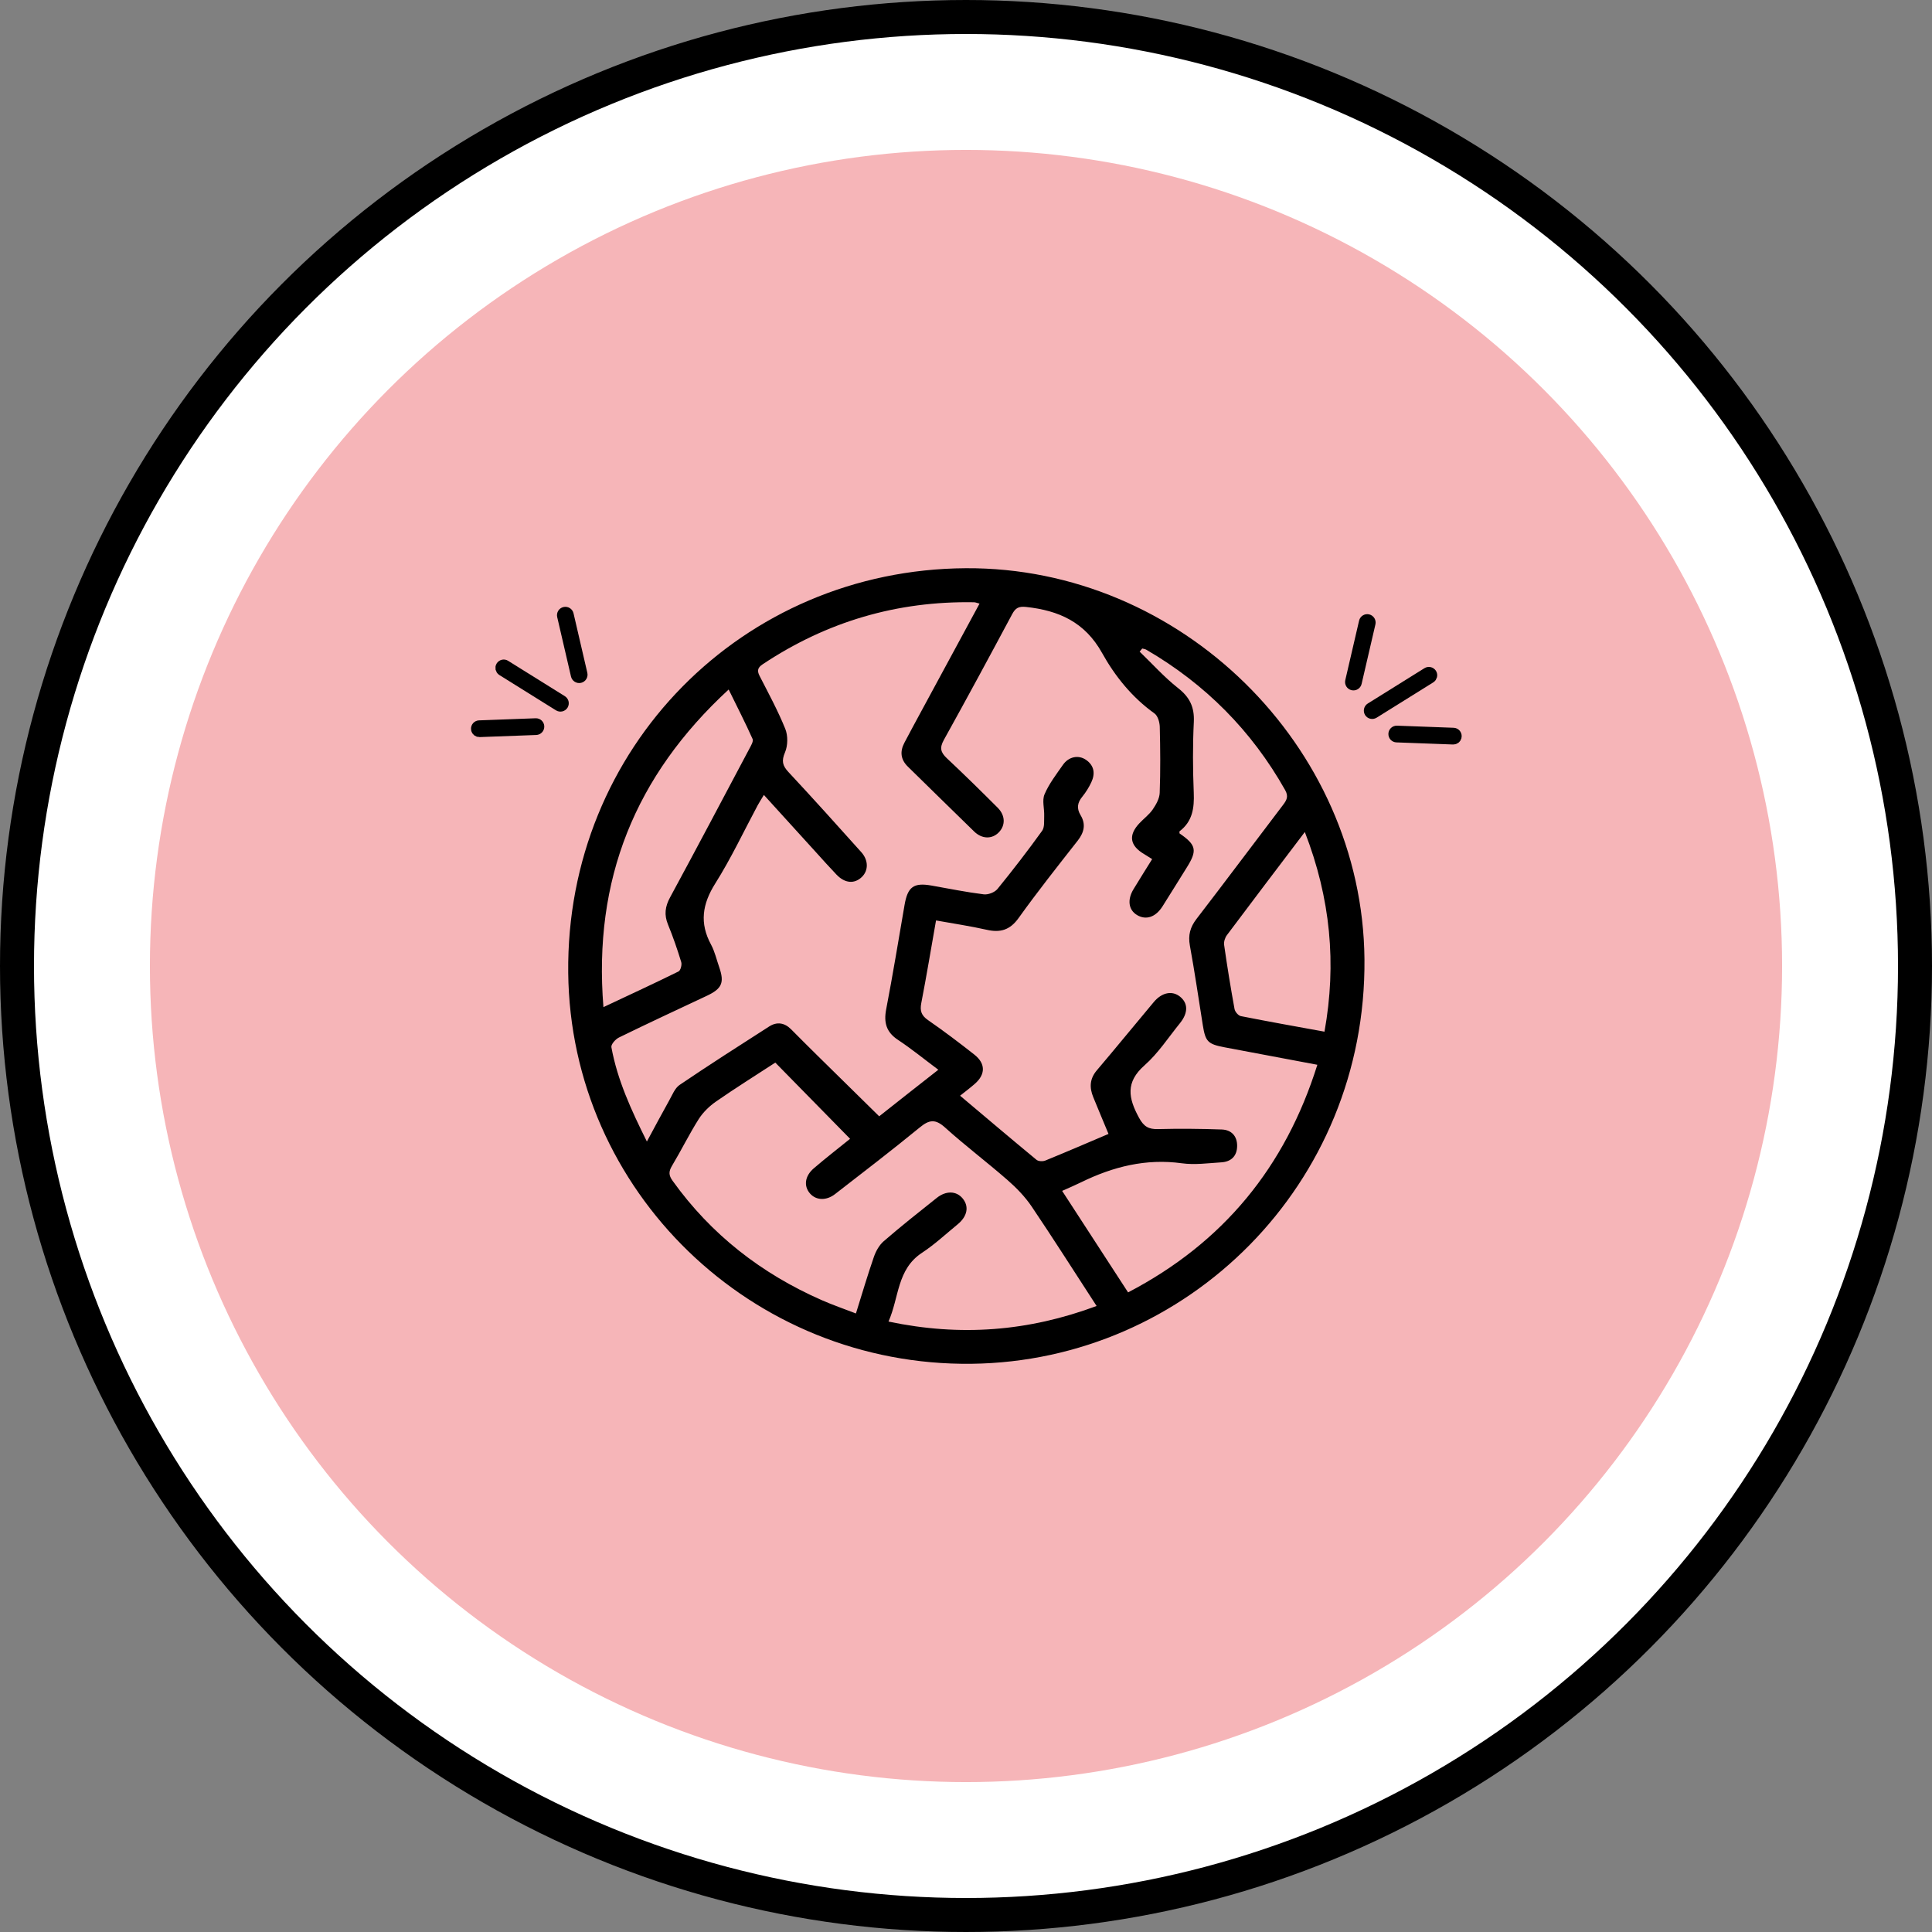 <?xml version="1.0" encoding="utf-8"?>
<!-- Generator: Adobe Illustrator 25.0.0, SVG Export Plug-In . SVG Version: 6.00 Build 0)  -->
<svg version="1.1" id="Layer_1" xmlns="http://www.w3.org/2000/svg" xmlns:xlink="http://www.w3.org/1999/xlink" x="0px" y="0px"
	 viewBox="0 0 28.418 28.418" enable-background="new 0 0 28.418 28.418" xml:space="preserve">
<rect x="0" y="0" width="28.418" height="28.418" fill="#808080" stroke="none"/>
<g>
	<g>
		<g>
			<circle fill="#FFFFFF" stroke="#000000" stroke-width="0.5" stroke-miterlimit="10" cx="14.209" cy="14.209" r="13.959"/>
			<circle fill="#F6B5B8" cx="14.209" cy="14.209" r="12.004"/>
		</g>
		<path fill="#FFFFFF" stroke="#FFFFFF" stroke-width="0.5" stroke-miterlimit="10" d="M24.695,20.049"/>
		<path fill="#FFFFFF" stroke="#FFFFFF" stroke-width="0.5" stroke-miterlimit="10" d="M3.031,20.049"/>
		<g>
			<g>
				<path fill="#010202" stroke="#000000" stroke-width="0.15" stroke-miterlimit="10" d="M21.424,10.839
					c-0.005,0.022-0.025,0.038-0.049,0.037l-0.832-0.031c-0.027-0.001-0.047-0.023-0.046-0.05c0.001-0.026,0.023-0.047,0.05-0.046
					l0.832,0.031c0.027,0.001,0.047,0.023,0.046,0.05C21.425,10.833,21.425,10.836,21.424,10.839z"/>
			</g>
			<g>
				<path fill="#010202" stroke="#000000" stroke-width="0.15" stroke-miterlimit="10" d="M21.064,9.943
					c-0.003,0.012-0.01,0.023-0.021,0.03l-0.834,0.52c-0.023,0.014-0.052,0.007-0.066-0.015c-0.014-0.023-0.007-0.052,0.015-0.066
					l0.834-0.52c0.022-0.014,0.052-0.007,0.066,0.015C21.065,9.918,21.067,9.931,21.064,9.943z"/>
			</g>
			<g>
				<path fill="#010202" stroke="#000000" stroke-width="0.15" stroke-miterlimit="10" d="M20.158,9.168l-0.203,0.875
					c-0.006,0.026-0.032,0.042-0.058,0.036c-0.026-0.006-0.042-0.032-0.036-0.058l0.203-0.875c0.006-0.026,0.032-0.042,0.058-0.036
					C20.148,9.116,20.164,9.142,20.158,9.168z"/>
			</g>
			<g>
				<g>
					<path fill="#010202" stroke="#000000" stroke-width="0.15" stroke-miterlimit="10" d="M7.004,10.73
						c0.005,0.022,0.025,0.038,0.049,0.037l0.832-0.031c0.026-0.001,0.047-0.023,0.046-0.05c-0.001-0.026-0.023-0.047-0.05-0.046
						l-0.832,0.031c-0.027,0.001-0.047,0.023-0.046,0.05C7.003,10.724,7.003,10.727,7.004,10.73z"/>
				</g>
				<g>
					<path fill="#010202" stroke="#000000" stroke-width="0.15" stroke-miterlimit="10" d="M7.363,9.835
						c0.003,0.012,0.01,0.023,0.021,0.03l0.834,0.52c0.023,0.014,0.052,0.007,0.066-0.015c0.014-0.023,0.007-0.052-0.015-0.066
						l-0.834-0.52C7.413,9.769,7.384,9.776,7.369,9.799C7.362,9.81,7.361,9.823,7.363,9.835z"/>
				</g>
				<g>
					<path fill="#010202" stroke="#000000" stroke-width="0.15" stroke-miterlimit="10" d="M8.269,9.06l0.203,0.875
						C8.478,9.96,8.504,9.977,8.53,9.971c0.026-0.006,0.042-0.032,0.036-0.058L8.363,9.038C8.357,9.012,8.331,8.996,8.305,9.002
						C8.279,9.008,8.263,9.034,8.269,9.06z"/>
				</g>
			</g>
		</g>
	</g>
	<g>
		<path fill="#F6B5B8" d="M14.206,8.358c-3.284,0.019-5.883,2.644-5.848,5.95c0.033,3.214,2.696,5.791,5.935,5.751
			c3.171-0.039,5.808-2.64,5.777-5.953C20.041,10.969,17.369,8.339,14.206,8.358z"/>
		<path d="M14.206,8.358c3.163-0.019,5.835,2.612,5.864,5.749c0.03,3.313-2.606,5.914-5.777,5.953
			c-3.238,0.04-5.901-2.538-5.935-5.751C8.323,11.002,10.922,8.377,14.206,8.358z M13.802,15.735
			c-0.213-0.159-0.395-0.308-0.59-0.437c-0.175-0.114-0.215-0.255-0.177-0.453c0.098-0.509,0.182-1.022,0.27-1.533
			c0.046-0.268,0.134-0.333,0.398-0.286c0.255,0.045,0.51,0.097,0.767,0.129c0.065,0.008,0.161-0.029,0.202-0.079
			c0.227-0.279,0.447-0.564,0.657-0.856c0.038-0.053,0.027-0.145,0.03-0.219c0.004-0.107-0.033-0.227,0.005-0.317
			c0.066-0.155,0.173-0.294,0.271-0.434c0.085-0.122,0.23-0.15,0.341-0.072c0.121,0.085,0.135,0.203,0.076,0.329
			c-0.035,0.074-0.079,0.146-0.131,0.21c-0.073,0.088-0.088,0.172-0.027,0.273c0.08,0.132,0.054,0.252-0.041,0.374
			c-0.295,0.376-0.592,0.751-0.87,1.139c-0.127,0.178-0.27,0.219-0.471,0.173c-0.239-0.054-0.483-0.09-0.744-0.137
			c-0.074,0.419-0.14,0.819-0.217,1.216c-0.022,0.114,0.001,0.182,0.099,0.25c0.233,0.161,0.459,0.332,0.681,0.507
			c0.167,0.131,0.167,0.291,0.008,0.43c-0.065,0.057-0.134,0.109-0.217,0.175c0.386,0.325,0.753,0.637,1.124,0.943
			c0.028,0.023,0.092,0.026,0.129,0.011c0.309-0.126,0.615-0.258,0.93-0.392c-0.076-0.183-0.151-0.361-0.224-0.54
			c-0.058-0.141-0.054-0.27,0.052-0.395c0.283-0.333,0.558-0.671,0.839-1.006c0.12-0.142,0.271-0.17,0.385-0.078
			c0.119,0.096,0.122,0.237,0,0.389c-0.171,0.211-0.322,0.445-0.523,0.622c-0.282,0.249-0.237,0.482-0.081,0.769
			c0.072,0.133,0.143,0.172,0.283,0.168c0.311-0.008,0.624-0.005,0.935,0.006c0.143,0.005,0.228,0.098,0.226,0.244
			c-0.002,0.147-0.088,0.23-0.232,0.239c-0.193,0.012-0.391,0.04-0.58,0.014c-0.529-0.073-1.014,0.05-1.482,0.279
			c-0.088,0.043-0.177,0.081-0.28,0.127c0.33,0.507,0.646,0.995,0.97,1.493c1.402-0.732,2.311-1.843,2.784-3.348
			c-0.475-0.089-0.92-0.173-1.365-0.257c-0.247-0.047-0.281-0.084-0.32-0.326c-0.062-0.39-0.119-0.781-0.19-1.17
			c-0.028-0.153,0.004-0.271,0.098-0.393c0.428-0.556,0.848-1.119,1.273-1.677c0.053-0.07,0.083-0.124,0.03-0.218
			c-0.493-0.874-1.175-1.559-2.04-2.063c-0.018-0.011-0.041-0.013-0.062-0.019c-0.013,0.015-0.025,0.03-0.038,0.046
			c0.187,0.18,0.362,0.376,0.565,0.536c0.171,0.134,0.242,0.279,0.232,0.496c-0.017,0.347-0.015,0.696-0.001,1.044
			c0.009,0.224-0.018,0.421-0.208,0.566c-0.005,0.004-0.001,0.021-0.001,0.032c0.248,0.17,0.264,0.251,0.104,0.505
			c-0.119,0.19-0.236,0.381-0.356,0.57c-0.101,0.158-0.241,0.203-0.371,0.127c-0.128-0.075-0.15-0.226-0.052-0.385
			c0.088-0.145,0.178-0.288,0.272-0.439c-0.047-0.03-0.081-0.052-0.115-0.072c-0.214-0.125-0.239-0.279-0.072-0.456
			c0.065-0.069,0.144-0.127,0.196-0.203c0.049-0.072,0.099-0.16,0.102-0.243c0.012-0.324,0.009-0.649,0.001-0.973
			c-0.002-0.068-0.029-0.161-0.078-0.196c-0.33-0.236-0.581-0.548-0.771-0.89c-0.253-0.454-0.636-0.624-1.117-0.676
			c-0.11-0.012-0.157,0.016-0.205,0.106c-0.331,0.619-0.664,1.236-1.005,1.85c-0.065,0.117-0.047,0.183,0.044,0.269
			c0.254,0.238,0.502,0.482,0.748,0.728c0.115,0.115,0.115,0.262,0.016,0.363c-0.099,0.101-0.246,0.1-0.362-0.013
			c-0.326-0.316-0.649-0.636-0.974-0.953c-0.109-0.106-0.12-0.224-0.052-0.353c0.082-0.157,0.167-0.312,0.251-0.468
			c0.283-0.522,0.565-1.044,0.854-1.578c-0.039-0.01-0.06-0.02-0.081-0.02c-1.131-0.02-2.166,0.285-3.107,0.911
			c-0.074,0.049-0.088,0.093-0.047,0.173c0.132,0.257,0.27,0.512,0.378,0.779c0.04,0.1,0.038,0.245-0.004,0.344
			c-0.054,0.126-0.038,0.196,0.051,0.291c0.362,0.388,0.717,0.783,1.071,1.178c0.108,0.121,0.105,0.271,0.008,0.365
			c-0.109,0.105-0.249,0.094-0.372-0.034c-0.106-0.111-0.208-0.225-0.311-0.339c-0.249-0.274-0.498-0.548-0.758-0.834
			c-0.038,0.063-0.066,0.106-0.091,0.152c-0.206,0.385-0.392,0.782-0.624,1.15c-0.191,0.303-0.234,0.583-0.062,0.9
			c0.055,0.102,0.081,0.221,0.12,0.332c0.079,0.228,0.039,0.316-0.181,0.42c-0.432,0.203-0.865,0.404-1.294,0.614
			c-0.051,0.025-0.119,0.102-0.111,0.143c0.088,0.482,0.29,0.921,0.522,1.387c0.12-0.222,0.221-0.413,0.327-0.602
			c0.046-0.081,0.084-0.183,0.155-0.231c0.434-0.294,0.876-0.577,1.318-0.86c0.113-0.072,0.224-0.055,0.321,0.042
			c0.129,0.13,0.258,0.259,0.388,0.387c0.297,0.293,0.595,0.585,0.908,0.893C13.219,16.193,13.495,15.975,13.802,15.735z
			 M16.13,19.21c-0.331-0.509-0.637-0.992-0.957-1.466c-0.097-0.143-0.223-0.273-0.354-0.387c-0.301-0.263-0.622-0.505-0.919-0.773
			c-0.141-0.127-0.232-0.115-0.37-0.001c-0.409,0.335-0.829,0.657-1.247,0.981c-0.129,0.1-0.278,0.093-0.367-0.007
			c-0.096-0.108-0.08-0.256,0.053-0.371c0.177-0.152,0.362-0.295,0.535-0.435c-0.372-0.379-0.733-0.747-1.1-1.121
			c-0.291,0.19-0.586,0.374-0.871,0.572c-0.098,0.068-0.191,0.158-0.255,0.258c-0.141,0.223-0.258,0.462-0.394,0.689
			c-0.049,0.083-0.05,0.137,0.009,0.219c0.567,0.792,1.308,1.367,2.196,1.757c0.159,0.07,0.325,0.127,0.501,0.195
			c0.091-0.292,0.171-0.563,0.263-0.829c0.029-0.085,0.079-0.176,0.145-0.233c0.254-0.22,0.518-0.429,0.781-0.638
			c0.137-0.109,0.288-0.103,0.379,0.006c0.099,0.118,0.073,0.264-0.072,0.383c-0.173,0.142-0.339,0.297-0.525,0.419
			c-0.369,0.243-0.335,0.657-0.492,1.011C14.127,19.662,15.125,19.584,16.13,19.21z M8.876,14.814
			c0.395-0.186,0.753-0.351,1.105-0.525c0.03-0.015,0.052-0.099,0.039-0.139c-0.057-0.186-0.12-0.37-0.194-0.55
			c-0.059-0.143-0.044-0.265,0.031-0.402c0.393-0.725,0.778-1.455,1.165-2.184c0.024-0.045,0.063-0.11,0.048-0.144
			c-0.106-0.238-0.226-0.47-0.352-0.728C9.341,11.412,8.724,12.937,8.876,14.814z M19.193,12.238
			c-0.402,0.531-0.777,1.023-1.147,1.518c-0.028,0.038-0.047,0.098-0.04,0.144c0.045,0.315,0.096,0.629,0.153,0.942
			c0.007,0.04,0.055,0.096,0.092,0.104c0.403,0.08,0.808,0.152,1.231,0.229C19.662,14.173,19.571,13.214,19.193,12.238z"/>
	</g>
</g>
<g>
</g>
<g>
</g>
<g>
</g>
<g>
</g>
<g>
</g>
<g>
</g>
</svg>

